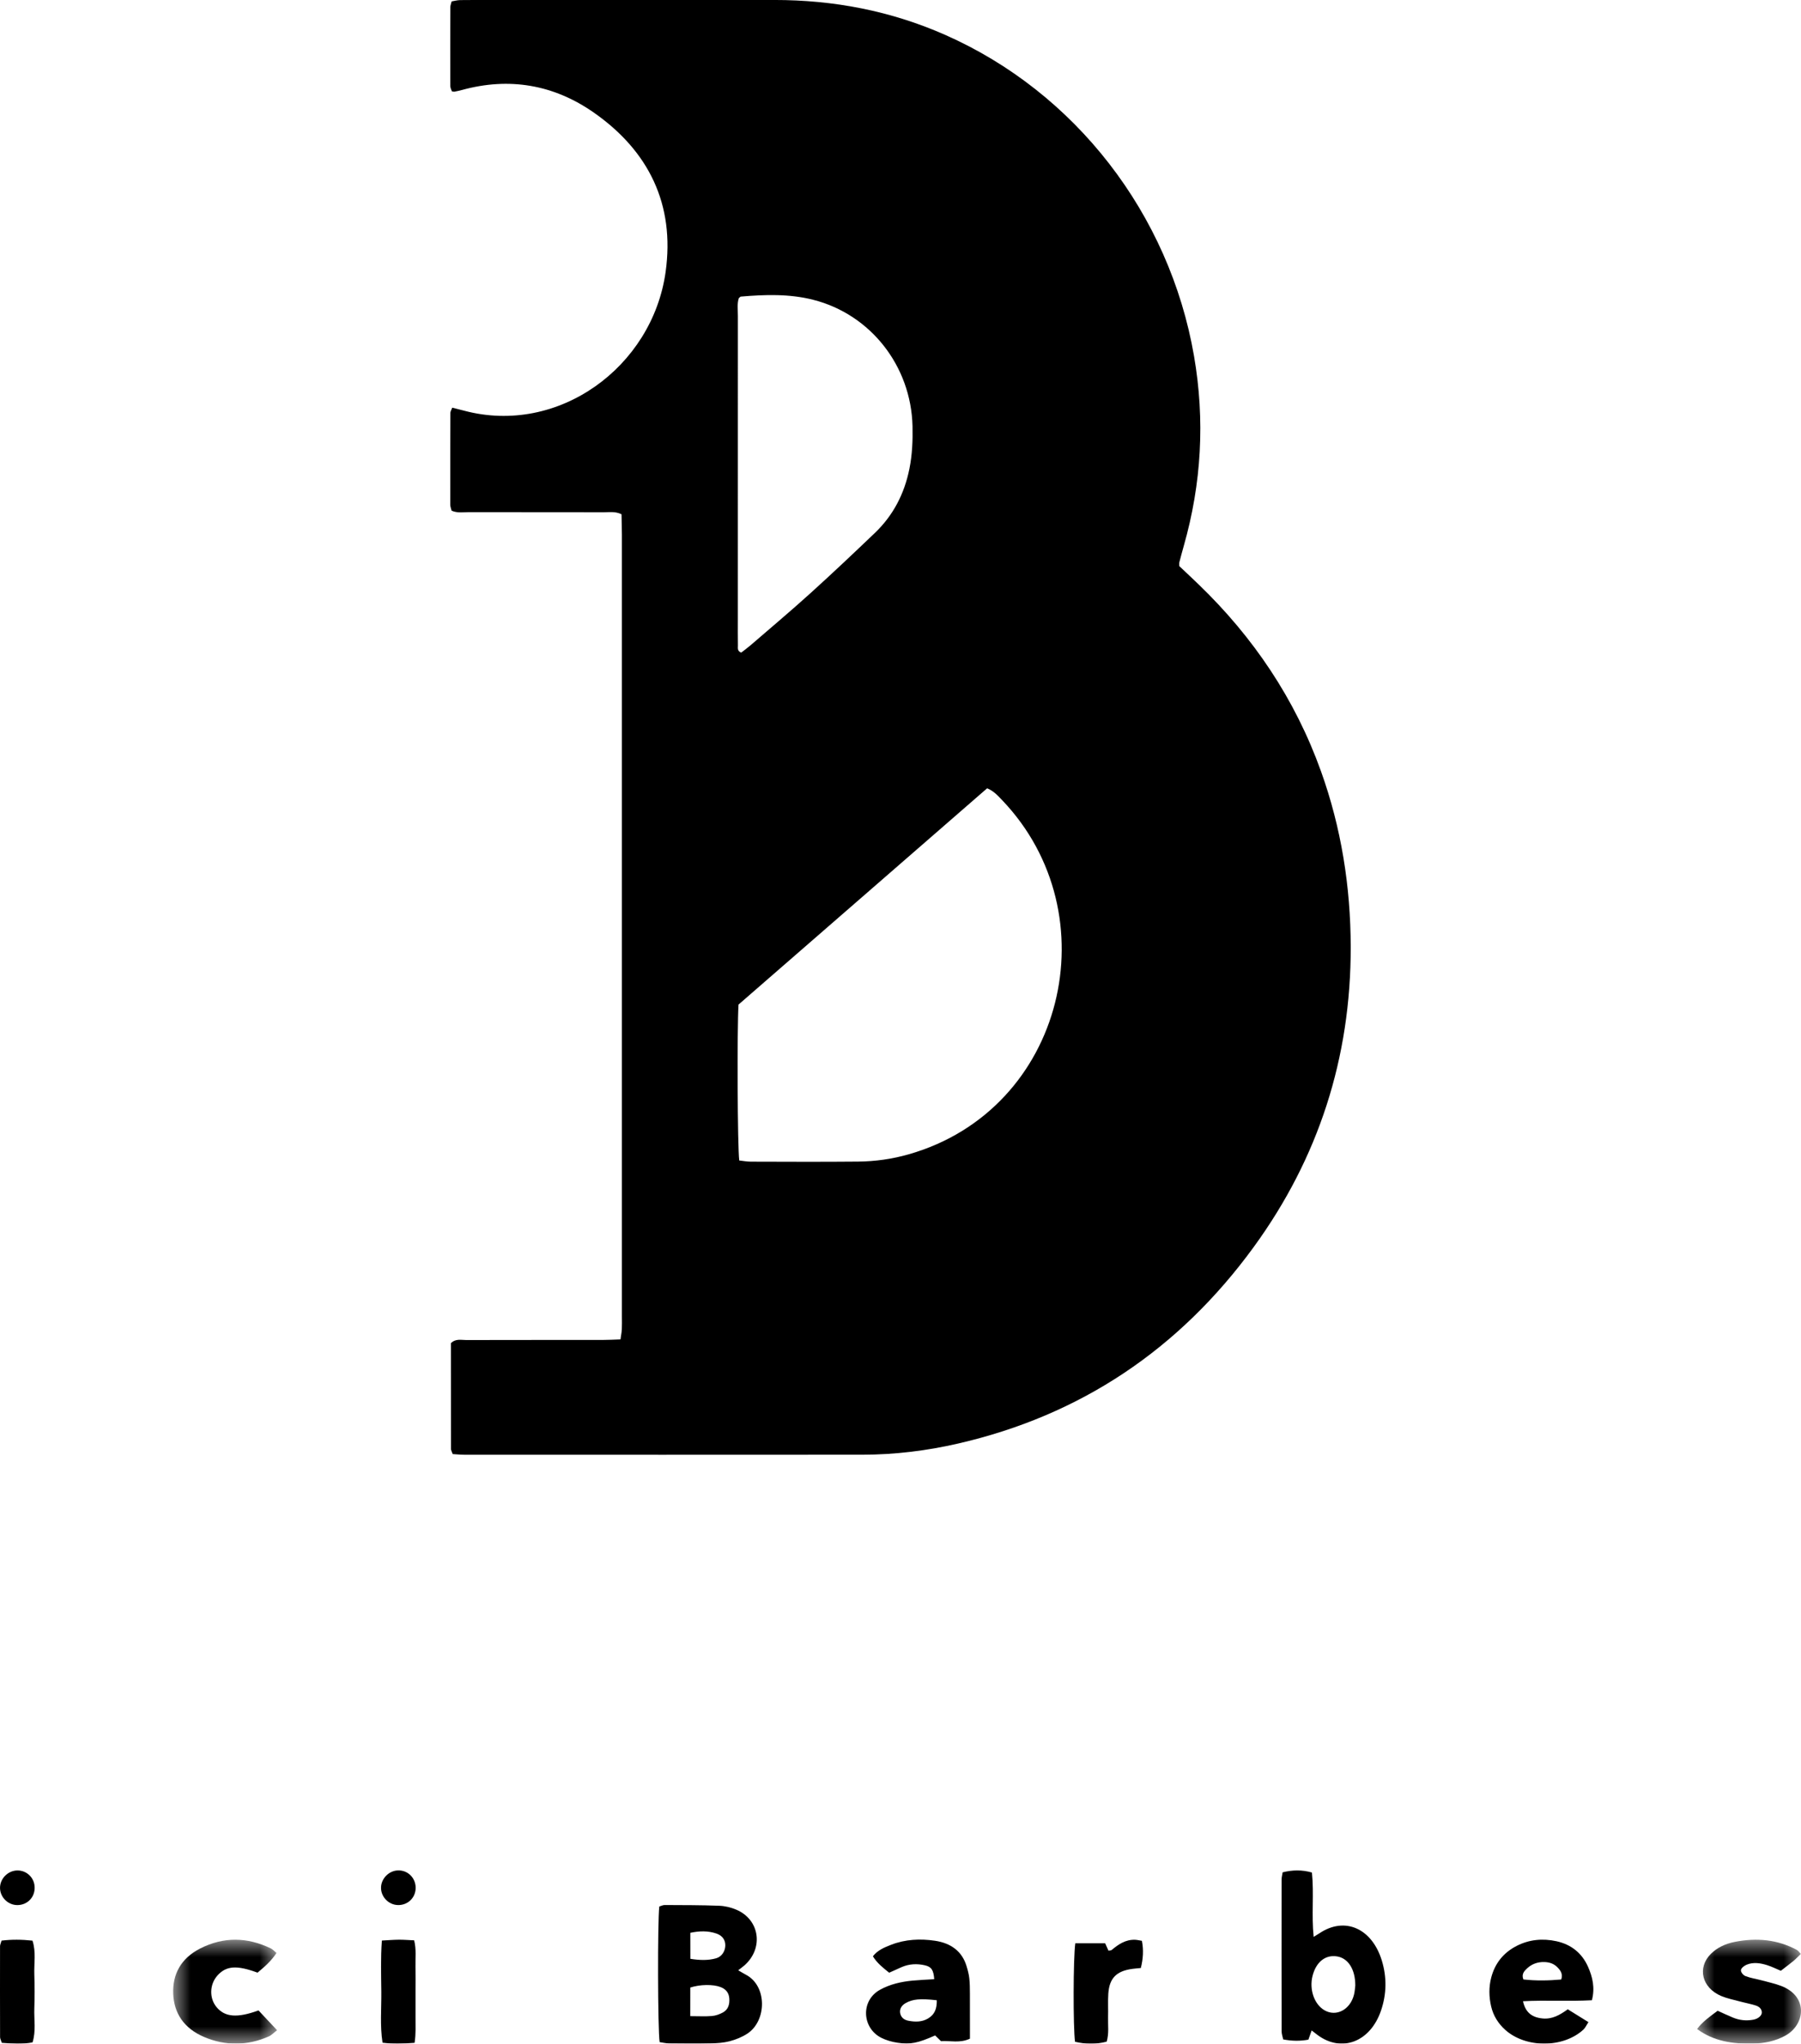<svg height="59" viewBox="0 0 52 59" width="52" xmlns="http://www.w3.org/2000/svg" xmlns:xlink="http://www.w3.org/1999/xlink"><filter id="a"><feColorMatrix in="SourceGraphic" values="0 0 0 0 0.537 0 0 0 0 0.584 0 0 0 0 0.635 0 0 0 1 0"/></filter><mask id="b" fill="#fff"><path d="m0 0h3v3h-3z" fill="#fff" fill-rule="evenodd"/></mask><mask id="c" fill="#fff"><path d="m0 0h3v3h-3z" fill="#fff" fill-rule="evenodd"/></mask><g fill="none" fill-rule="evenodd" filter="url(#a)" transform="translate(-1070 -1060)"><g fill="#000" transform="translate(1070 1060)"><path d="m21.332 8.607c-.053.155-.027.339-.027.519-.002 2.927-.001 5.854-.001 8.781 0 .244-.002.488.002.732.001.07-.023.156.094.202.084-.065.179-.133.268-.21.582-.502 1.17-.997 1.74-1.513.626-.566 1.24-1.147 1.851-1.731.528-.505.852-1.127.998-1.852.082-.407.099-.817.09-1.228-.041-1.74-1.209-3.23-2.867-3.652-.689-.175-1.391-.152-2.092-.092-.012.001-.023.017-.056.044m.012 24.896c.109.012.224.034.34.034 1.032.003 2.064.008 3.095-.002.494-.005.982-.074 1.461-.211 4.508-1.289 5.843-6.929 2.696-10.222-.123-.128-.243-.266-.435-.344-2.4 2.088-4.799 4.175-7.178 6.244-.044.737-.029 4.125.021 4.5m12.703-17.161c.189.179.376.353.56.531 1.58 1.523 2.784 3.305 3.533 5.393.587 1.636.855 3.328.859 5.069.006 3.208-.932 6.102-2.801 8.668-2.153 2.956-5 4.859-8.531 5.672-.907.209-1.828.322-2.758.323-3.83.003-7.66.002-11.491.001-.116 0-.232-.012-.347-.019-.023-.067-.05-.108-.05-.149-.002-1.022-.002-2.044-.002-3.053.141-.138.299-.089.442-.09 1.317-.004 2.633-.001 3.95-.003.161-0.0.323-.009.504-.015.016-.115.034-.201.039-.289.006-.122.002-.244.002-.366 0-7.524 0-15.049-0-22.573 0-.196-.007-.392-.011-.594-.178-.087-.345-.058-.504-.058-1.302-.003-2.603-0-3.905-.003-.161-0-.327.032-.497-.042-.013-.055-.038-.113-.038-.17-.002-.885-0-1.77.003-2.656 0-.04.028-.08.054-.148.119.03.231.058.343.087 2.717.725 5.432-1.257 5.817-4.004.274-1.957-.494-3.498-2.071-4.601-1.157-.809-2.443-1.03-3.812-.653-.072.02-.146.034-.219.049-.013.003-.027-.004-.069-.011-.013-.041-.045-.095-.045-.149-.003-.763-.002-1.526.001-2.289 0-.043.02-.086.037-.158.079-.013.163-.037.247-.038.374-.005.748-.003 1.122-.003 2.648 0 5.297.001 7.945-0 1.712-.001 3.36.312 4.935 1.007 3.755 1.657 6.477 5.166 7.186 9.273.319 1.849.217 3.677-.296 5.481-.046.16-.088.322-.131.484-.004.014-0.0.03-0.0.097m-14.115 40.209c.274.043.511.05.743-.015.157-.044.258-.195.265-.357.008-.167-.08-.297-.254-.357-.244-.084-.49-.078-.755-.022zm-.003 1.655c.24 0 .435.012.628-.004.108-.009.221-.051.318-.104.153-.085.195-.239.18-.412-.014-.166-.108-.264-.25-.319-.214-.083-.59-.079-.875.013zm1.386-1.323c.102.059.161.096.222.128.619.324.603 1.338.034 1.704-.154.099-.331.17-.507.216-.177.046-.365.058-.548.062-.397.009-.794.005-1.191.001-.096-.001-.191-.025-.28-.037-.056-.36-.062-3.49-.01-3.916.048-.014.102-.043.155-.043.525.003 1.049.001 1.573.021.166.006.34.048.494.113.678.286.797 1.112.237 1.608-.043.038-.09.071-.18.142zm17.815.44c.001-.471-.206-.788-.524-.841-.337-.056-.607.158-.71.561-.1.392.048.821.344.993.338.197.744-.014.853-.451.024-.096.029-.2.037-.263m-1.252-3.262c.063.613-.016 1.22.05 1.858.078-.049.126-.077.173-.108.725-.484 1.509-.142 1.795.79.147.481.139.968-.022 1.442-.307.906-1.131 1.224-1.827.713-.059-.043-.115-.089-.177-.136-.034.095-.061.172-.094.266-.233.043-.469.042-.727-.007-.017-.079-.046-.156-.046-.234-.003-1.46-.002-2.919-.001-4.378 0-.065.017-.129.03-.212.285-.071.559-.077.847.006m7.197 3.088c.057-.164-.026-.27-.122-.364-.099-.097-.227-.137-.367-.14-.189-.005-.356.054-.492.179-.085.079-.174.168-.111.324.361.04.728.034 1.093.001m.883.599c-.691.038-1.338-.008-1.988.029.072.32.253.467.568.497.275.026.495-.099.725-.265.193.12.383.238.597.371-.056.084-.09.165-.15.22-.588.533-1.658.533-2.25.005-.207-.185-.347-.412-.409-.677-.065-.277-.07-.561.002-.836.106-.406.349-.715.734-.913.366-.187.754-.22 1.148-.135.424.092.736.341.911.733.133.299.207.61.114.97m-18.916.001c-.483-.054-.695-.033-.9.083-.124.07-.182.181-.154.302.027.114.11.182.232.206.198.039.395.04.571-.065.2-.118.256-.296.251-.527m-.073-.605c-.02-.266-.08-.358-.266-.402-.231-.054-.46-.043-.678.053-.117.052-.233.105-.357.16-.183-.146-.353-.281-.47-.474.137-.177.332-.257.528-.333.408-.158.837-.179 1.268-.115.465.07.78.31.907.729.035.115.067.232.08.35.017.148.017.298.018.447.002.432.001.865.001 1.3-.289.137-.57.054-.836.072-.063-.061-.116-.114-.169-.165-.492.218-.713.269-1.09.21-.16-.024-.324-.071-.465-.142-.557-.282-.603-1.074-.036-1.387.29-.16.607-.232.939-.264.196-.018.394-.026.626-.041"/><path d="m.593 2.05c.156.07.296.136.44.196.187.078.384.1.59.062.139-.025.247-.117.246-.209-.001-.101-.075-.17-.182-.203-.154-.048-.316-.077-.473-.12-.174-.047-.356-.084-.517-.152-.56-.236-.699-.815-.302-1.214.18-.181.416-.294.69-.348.638-.126 1.243-.068 1.796.232.042.023.067.067.113.115-.071.069-.135.139-.21.202-.114.094-.235.183-.366.285-.141-.059-.264-.121-.397-.163-.192-.06-.396-.093-.59-.013-.073.03-.158.099-.165.156-.007.056.062.147.128.172.147.058.313.082.47.124.191.052.389.094.57.164.786.304.684 1.119.115 1.432-.286.157-.607.224-.938.231-.58.012-1.134-.068-1.611-.422.156-.211.371-.362.593-.526" mask="url(#b)" transform="translate(49 56)"/><path d="m2.464 2.04c.18.192.349.372.536.572-.095.072-.158.143-.24.179-.617.273-1.251.278-1.867.016-.588-.25-.871-.693-.892-1.25-.021-.554.215-1.018.781-1.306.67-.34 1.36-.331 2.039 0 .055.027.096.076.162.13-.148.23-.347.403-.547.569-.605-.223-.909-.198-1.161.086-.226.255-.236.655-.021.911.239.285.589.32 1.21.093" mask="url(#c)" transform="translate(5 56)"/><path d="m31.048 56.102h.861c.037.083.067.149.096.214.036-.008.074-.005.094-.022.195-.163.4-.303.675-.293.061.002.12.018.196.03.052.267.036.518-.031.785-.085.008-.161.014-.238.024-.463.06-.671.266-.701.717-.015.228-0.0.458-.007.686-.006.227.031.456-.04.699-.307.081-.612.075-.914.003-.056-.412-.053-2.42.008-2.843m-30.109 2.862c-.308.058-.599.033-.886.012-.025-.078-.05-.121-.05-.164-.002-.875-.003-1.75-.001-2.625 0-.044.023-.087.044-.162.292-.035.584-.033.893.001.107.326.042.654.053.976.011.328.011.656 0.0.984-.011.322.052.651-.052.977m11.031.013c-.342.025-.622.036-.925-.004-.078-.503-.03-.988-.035-1.469-.005-.483-.022-.968.016-1.48.182-.009.336-.023.49-.024.14-.001.28.011.442.018.066.264.032.515.038.761.005.236.001.471.001.707 0 .252.002.503-0.0.755-.002.233.015.468-.027.737m-11.466-4.978c.268-.001.486.209.496.478.012.292-.205.52-.496.522-.264.002-.491-.214-.503-.477-.013-.276.224-.522.503-.523m11.497.5c.001.288-.228.509-.518.499-.264-.009-.483-.235-.482-.499.001-.26.221-.489.482-.501.286-.013.516.21.518.5"/></g></g></svg>
